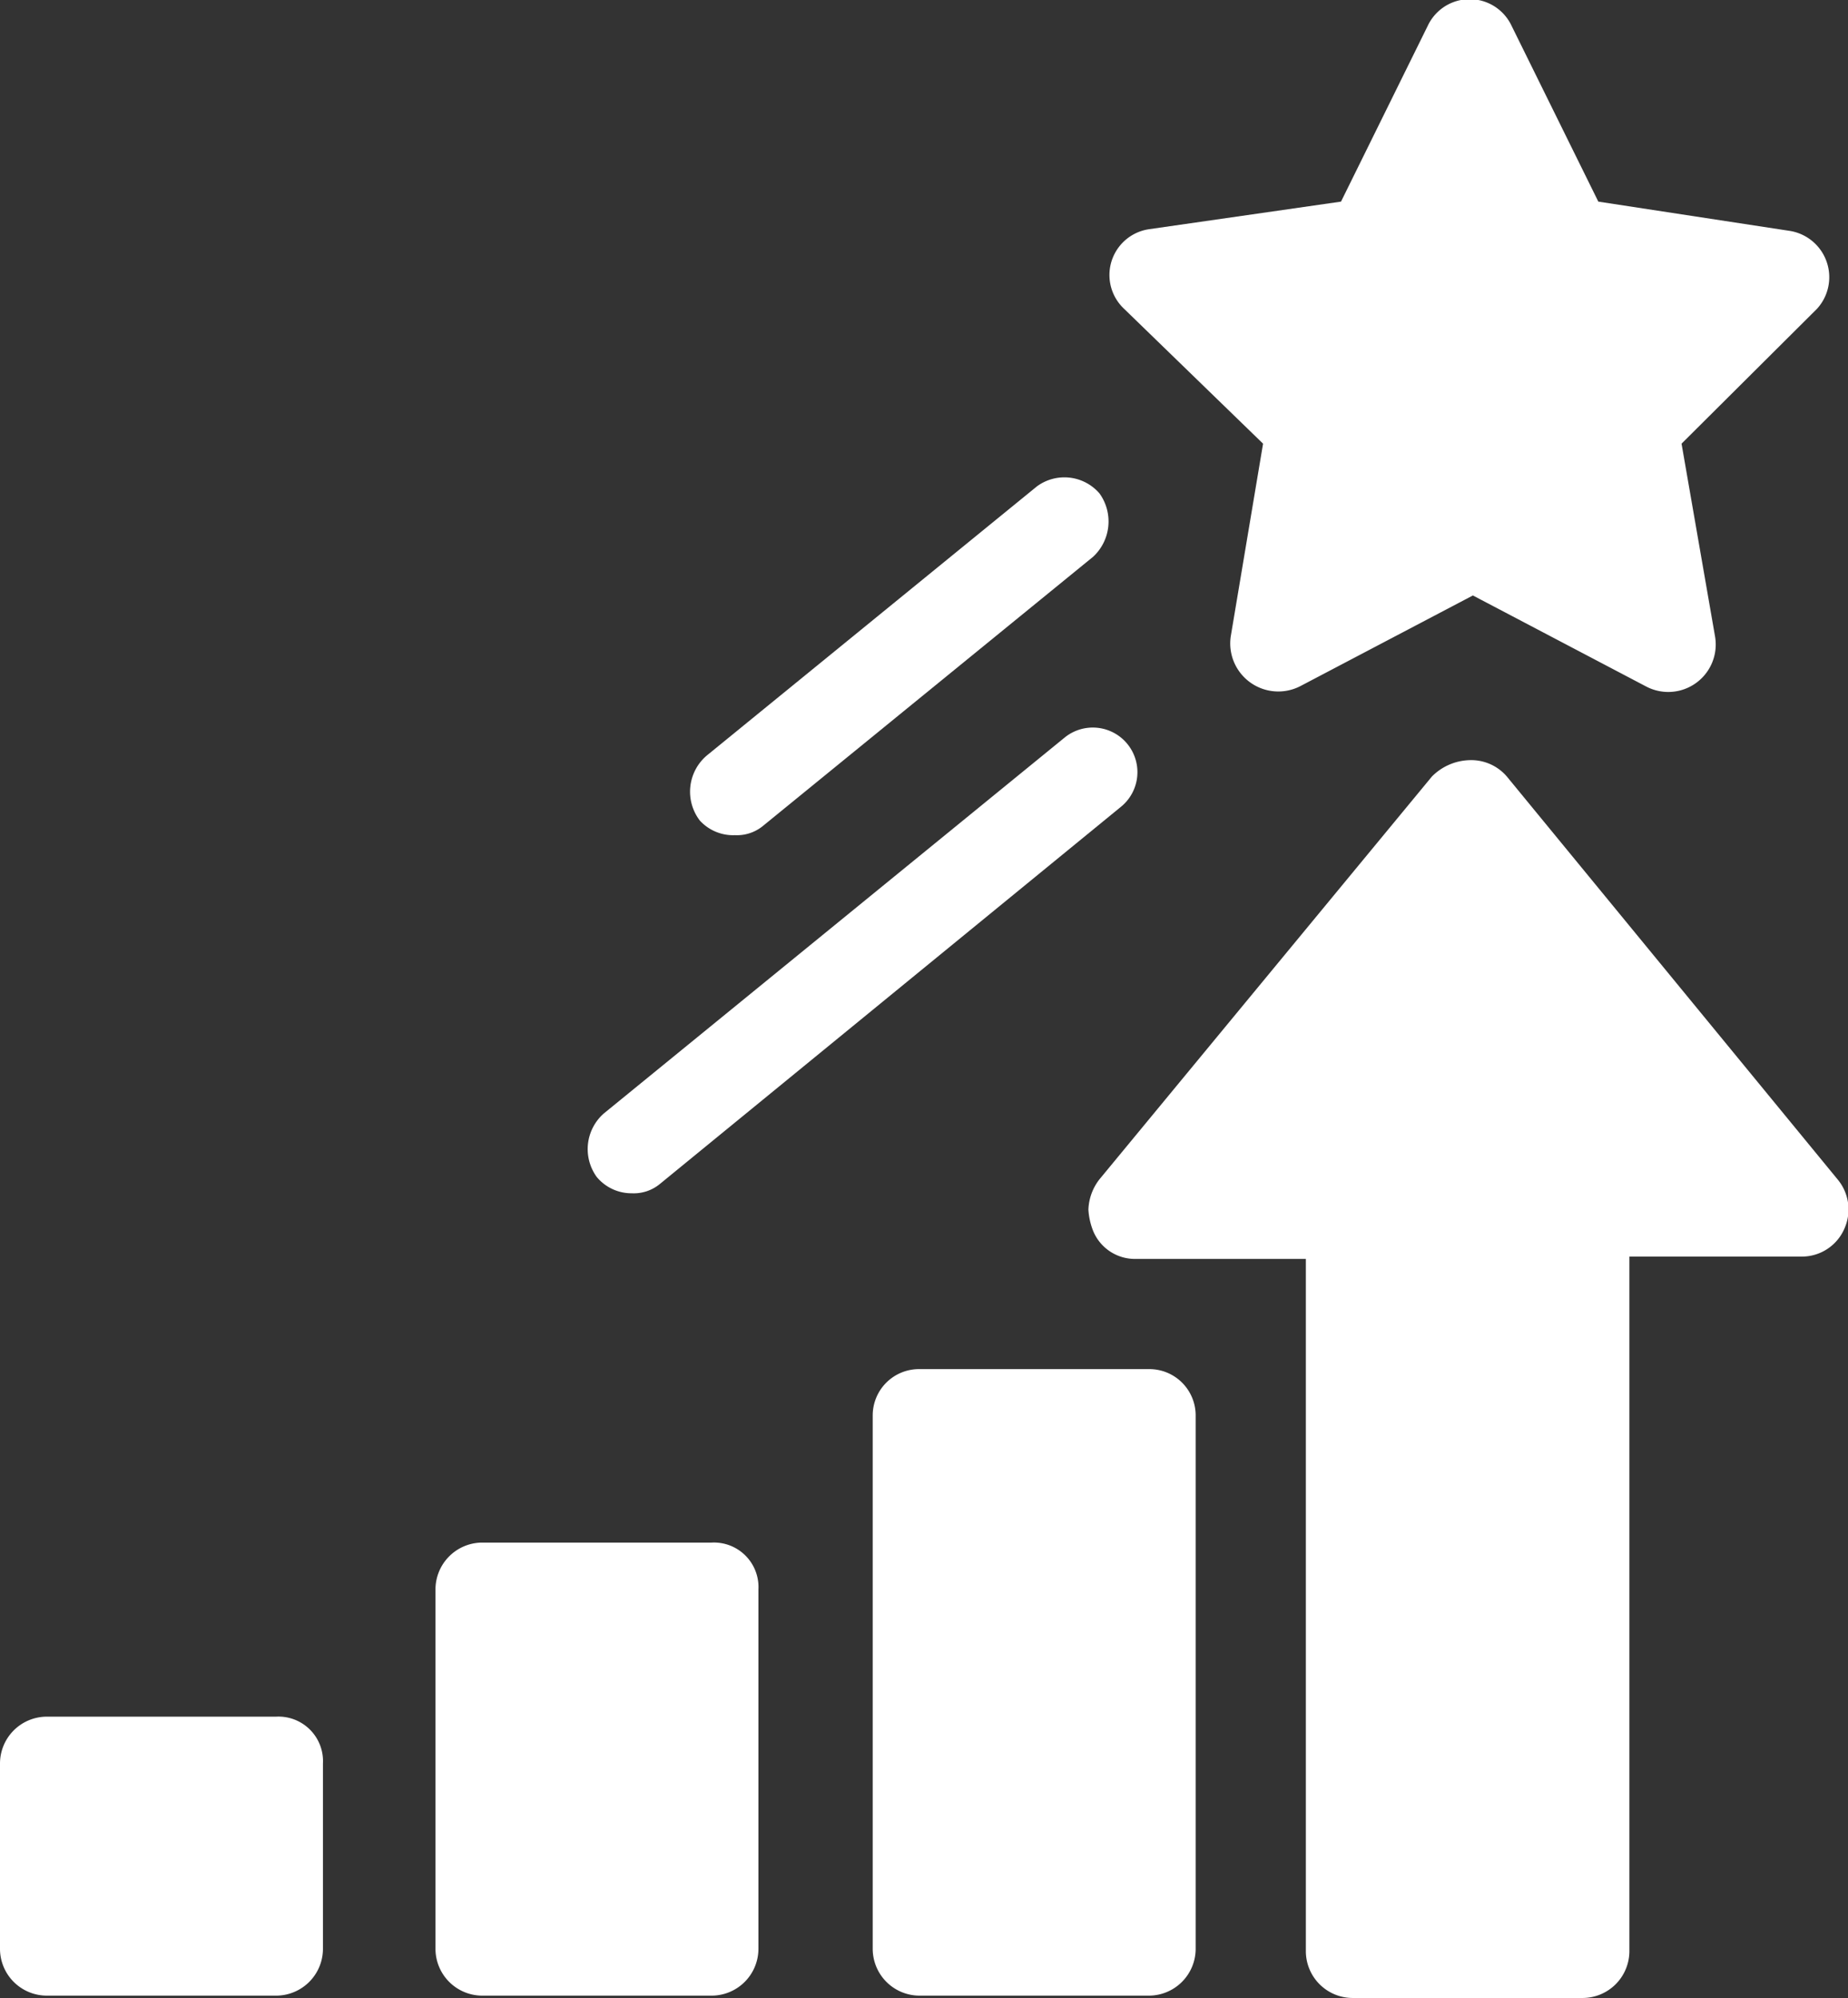 <svg xmlns="http://www.w3.org/2000/svg" viewBox="0 0 31.53 34.09"><rect x="0" y="0" width="31.53" height="34.09" fill="#333333" stroke="none"/><defs><style>.cls-1{fill:#fff;}</style></defs><g id="图层_2" data-name="图层 2"><g id="图层_1-2" data-name="图层 1"><path class="cls-1" d="M30.54,3.94l-3.27-.5-1.48-3a.79.79,0,0,0-1.43,0l-1.48,3-3.27.47a.79.79,0,0,0-.43,1.36l2.37,2.3L21,10.85a.82.82,0,0,0,1.18.86l2.95-1.55,2.95,1.55a.81.81,0,0,0,1.18-.86l-.57-3.28L31,5.27A.8.8,0,0,0,30.54,3.94Z"/><path class="cls-1" d="M25.71,13.25a.8.8,0,0,0-.64-.28.94.94,0,0,0-.64.28l-5.67,6.87a.89.89,0,0,0-.19.52,1.17,1.17,0,0,0,.08.36.77.77,0,0,0,.71.48h2.92V33.3a.8.8,0,0,0,.8.79H27a.8.8,0,0,0,.8-.79V21.44h2.95a.79.79,0,0,0,.72-.48.8.8,0,0,0-.12-.84Z"/><path class="cls-1" d="M19.6,23.36H15.69a.79.79,0,0,0-.8.79v9.11a.8.8,0,0,0,.8.79H19.6a.8.8,0,0,0,.8-.79V24.15A.79.79,0,0,0,19.6,23.36Z"/><path class="cls-1" d="M12.14,26.32H8.22a.8.8,0,0,0-.79.8v6.14a.8.8,0,0,0,.79.79h3.92a.8.8,0,0,0,.8-.79V27.12A.76.76,0,0,0,12.14,26.32Z"/><path class="cls-1" d="M4.71,29.29H.8a.8.8,0,0,0-.8.8v3.17a.8.8,0,0,0,.8.79H4.71a.8.8,0,0,0,.8-.79V30.09A.76.76,0,0,0,4.71,29.29Z"/><path class="cls-1" d="M10.78,20.36a.7.7,0,0,0,.48-.16l7.86-6.43a.76.76,0,1,0-.95-1.19L10.3,19a.81.81,0,0,0-.12,1.08A.77.77,0,0,0,10.78,20.36Z"/><path class="cls-1" d="M12.54,14.25a.7.7,0,0,0,.48-.16L18.65,9.5a.82.82,0,0,0,.11-1.08.79.79,0,0,0-1.07-.12l-5.63,4.59A.81.81,0,0,0,11.94,14,.77.77,0,0,0,12.54,14.25Z"/></g></g></svg>